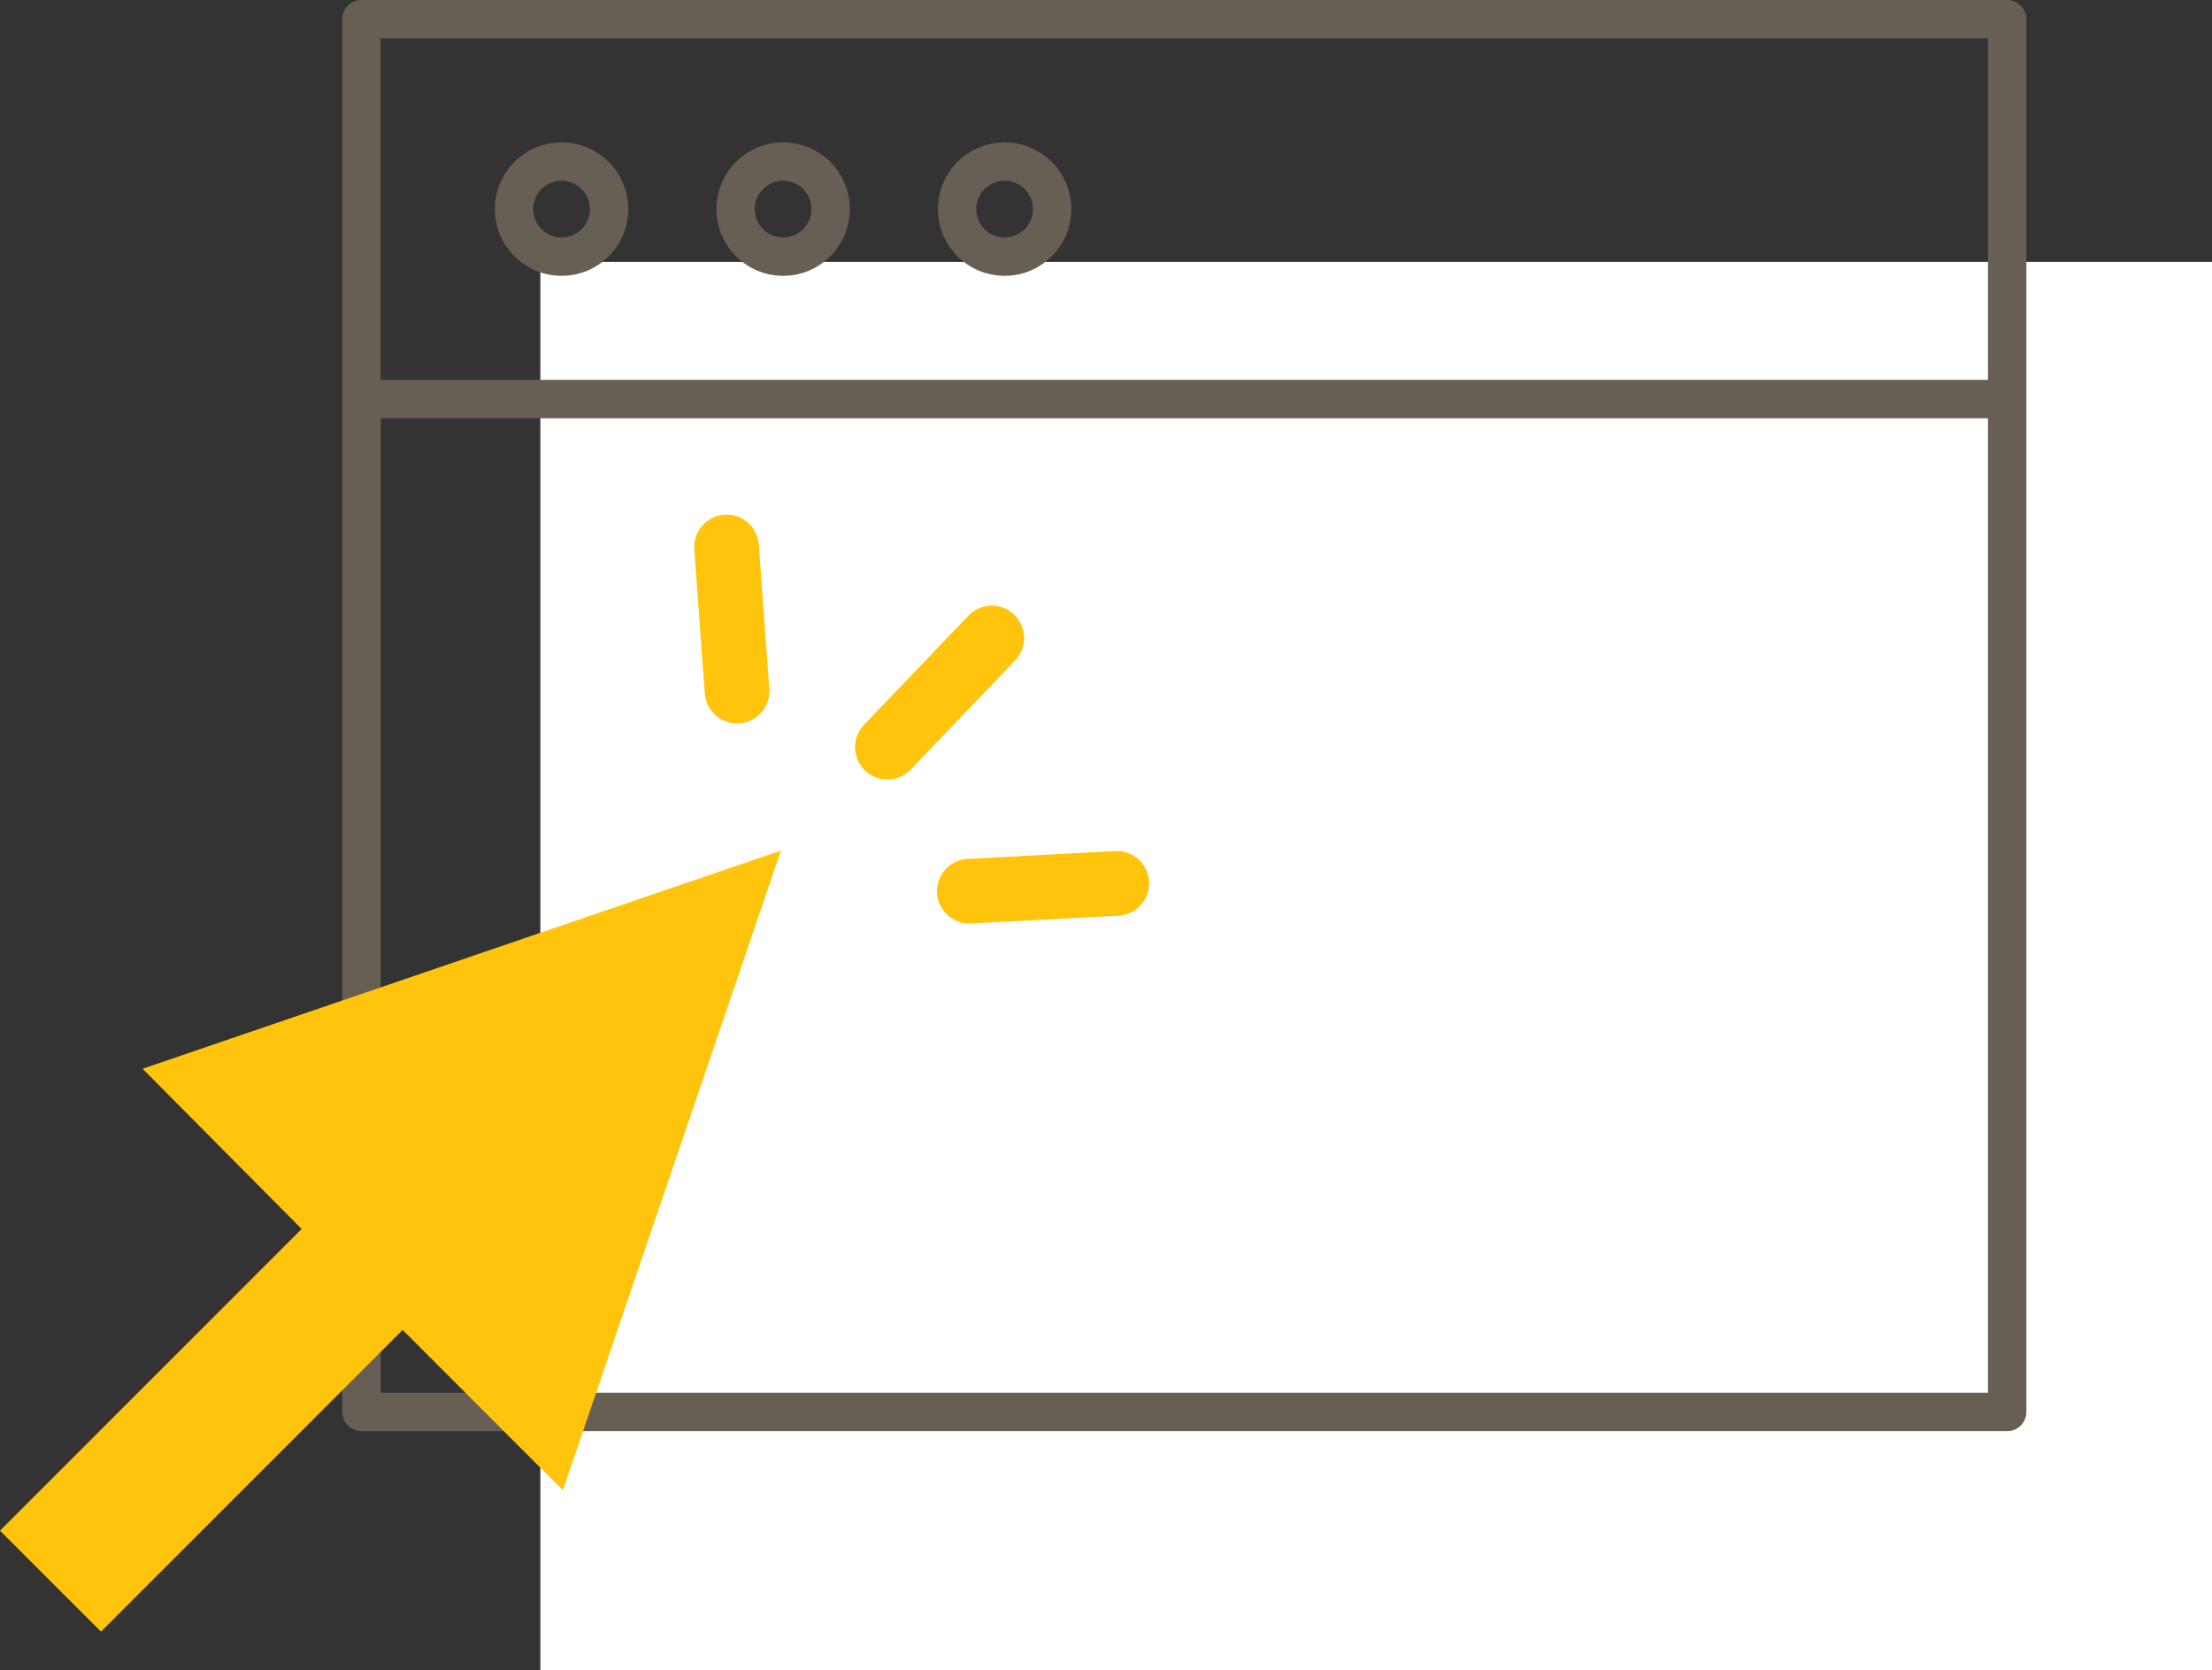 <svg id="Ebene_1" data-name="Ebene 1" xmlns="http://www.w3.org/2000/svg" viewBox="0 0 403.35 304.45"><rect x="0" y="0" width="403.35" height="304.45" fill="#333333" stroke="none"/><defs><style>.cls-1{fill:#fff;}.cls-2,.cls-4{fill:none;stroke-linecap:round;stroke-linejoin:round;}.cls-2{stroke:#675e54;stroke-width:7px;}.cls-3{fill:#ffc40b;}.cls-4{stroke:#ffc40b;stroke-width:11.79px;}</style></defs><g id="Gruppe_2482" data-name="Gruppe 2482"><rect class="cls-1" x="98.53" y="47.74" width="304.83" height="256.71"/><path id="Pfad_442" data-name="Pfad 442" class="cls-2" d="M366,72.75H65.9V3.5H366Zm-300.08,0V257.41H366V72.75"/><circle id="Ellipse_394" data-name="Ellipse 394" class="cls-2" cx="102.4" cy="38.12" r="8.67"/><circle id="Ellipse_395" data-name="Ellipse 395" class="cls-2" cx="142.8" cy="38.12" r="8.67"/><circle id="Ellipse_396" data-name="Ellipse 396" class="cls-2" cx="183.19" cy="38.12" r="8.67"/></g><g id="Gruppe_2875" data-name="Gruppe 2875"><path id="Pfad_599" data-name="Pfad 599" class="cls-3" d="M18.42,297.46l55-55,29.22,29.22L142.4,155.06,26,194.84l29,29.21-55,55Z"/><g id="Gruppe_2874" data-name="Gruppe 2874"><line id="Linie_27" data-name="Linie 27" class="cls-4" x1="134.4" y1="125.99" x2="132.48" y2="99.72"/><line id="Linie_28" data-name="Linie 28" class="cls-4" x1="161.81" y1="136.21" x2="180.85" y2="116.31"/><line id="Linie_28-2" data-name="Linie 28-2" class="cls-4" x1="176.75" y1="162.47" x2="203.65" y2="161.04"/></g></g></svg>